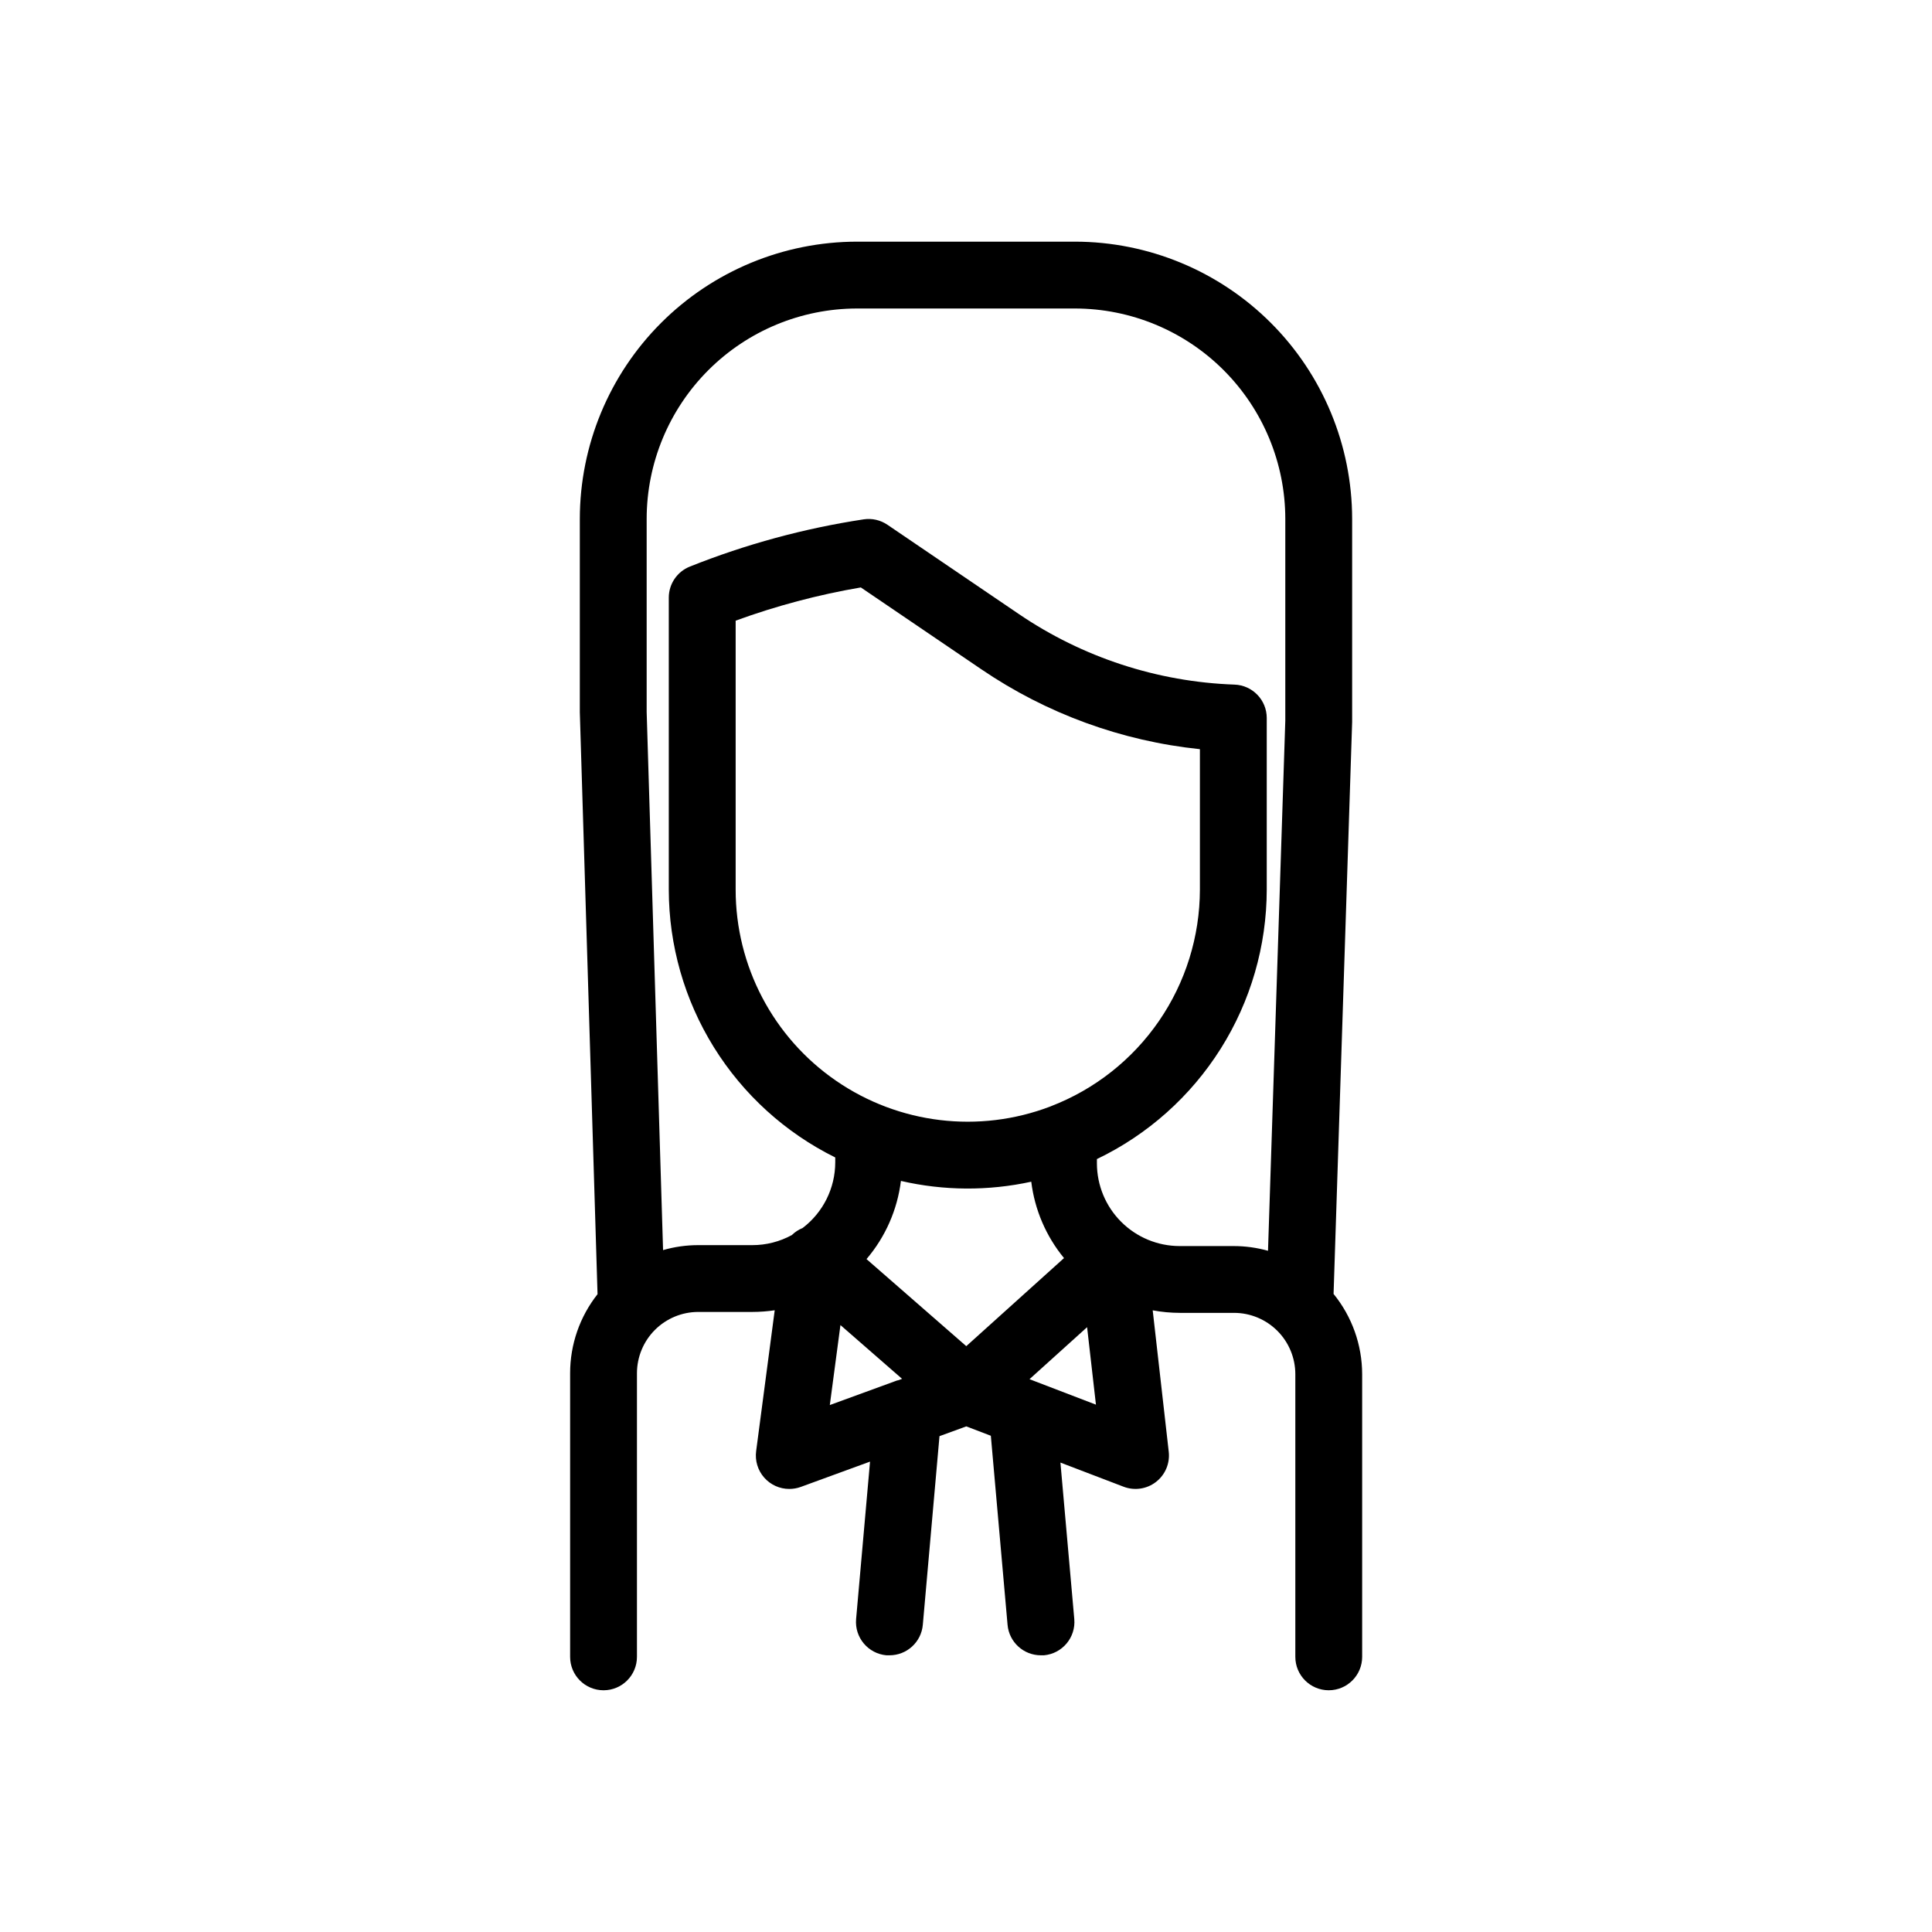 <?xml version="1.0" encoding="UTF-8"?>
<!-- Uploaded to: ICON Repo, www.svgrepo.com, Generator: ICON Repo Mixer Tools -->
<svg fill="#000000" width="800px" height="800px" version="1.1" viewBox="144 144 512 512" xmlns="http://www.w3.org/2000/svg">
 <path d="m497.41 486.91 4.922-151.54v-53.883c-0.023-19.473-7.766-38.145-21.535-51.914-13.77-13.766-32.438-21.512-51.91-21.531h-57.762c-19.477 0.016-38.152 7.758-51.926 21.527s-21.52 32.441-21.539 51.918v51.297l4.695 154.19h-0.004c-4.707 5.965-7.266 13.344-7.262 20.941v75.168c0 4.891 3.965 8.855 8.855 8.855s8.855-3.965 8.855-8.855v-75.168c0.008-4.305 1.719-8.434 4.762-11.477 3.043-3.043 7.172-4.758 11.477-4.762h14.367c1.973-0.004 3.949-0.152 5.902-0.441l-4.922 37.332c-0.332 2.531 0.441 5.082 2.125 7 1.684 1.922 4.113 3.019 6.664 3.016 1.035 0 2.059-0.18 3.031-0.531l18.363-6.711-3.691 41.73v0.004c-0.426 4.867 3.172 9.16 8.039 9.594 0.262 0.012 0.523 0.012 0.785 0 4.606 0.016 8.453-3.496 8.855-8.078l4.418-49.996 7.106-2.59 6.504 2.488 4.43 50.094v0.004c0.402 4.582 4.254 8.094 8.855 8.078 0.262 0.012 0.523 0.012 0.789 0 4.867-0.434 8.465-4.727 8.039-9.594l-3.672-41.477 16.727 6.394c2.891 1.109 6.148 0.633 8.594-1.262 2.449-1.891 3.731-4.922 3.383-7.996l-4.25-37.48c2.371 0.441 4.781 0.664 7.191 0.668h14.367c4.305 0.004 8.434 1.719 11.477 4.762 3.043 3.043 4.754 7.172 4.762 11.477v74.922c0 4.891 3.965 8.855 8.855 8.855s8.855-3.965 8.855-8.855v-74.922c-0.016-7.746-2.688-15.25-7.578-21.258zm-74.902-49.742-0.156 0.059v0.004c-18.906 7.207-40.145 4.652-56.805-6.832-16.656-11.48-26.598-30.422-26.59-50.656v-71.262c10.77-3.93 21.871-6.875 33.172-8.805l31.941 21.695c17.254 11.742 37.156 19.016 57.918 21.168v37.207-0.004c-0.02 12.445-3.801 24.59-10.852 34.84-7.055 10.25-17.043 18.125-28.656 22.59zm-55.781 57.988 16.336 14.25-1.094 0.402h-0.148l-17.91 6.543zm33.348 5.59-26.441-23.074c5-5.863 8.172-13.066 9.121-20.715 11.355 2.621 23.152 2.691 34.539 0.207 0.91 7.438 3.922 14.457 8.68 20.242zm18.391 9.379-0.277-0.109-1.359-0.523 15.262-13.777 2.344 20.531zm38.141-35.906c-5.812-0.008-11.379-2.32-15.488-6.43-4.109-4.106-6.418-9.676-6.426-15.484v-1.141c13.465-6.461 24.828-16.594 32.793-29.227 7.961-12.633 12.195-27.262 12.215-42.195v-45.461c0.004-4.769-3.773-8.684-8.543-8.855-20.43-0.719-40.242-7.199-57.148-18.695l-34.832-23.664h-0.004c-1.836-1.25-4.07-1.762-6.266-1.438-15.785 2.394-31.246 6.594-46.074 12.516-3.379 1.336-5.598 4.602-5.598 8.238v77.363-0.004c0.016 14.77 4.148 29.238 11.945 41.785 7.793 12.543 18.934 22.66 32.168 29.211v1.32c-0.016 6.824-3.215 13.25-8.648 17.379-1.066 0.43-2.035 1.062-2.856 1.867-3.211 1.754-6.809 2.672-10.469 2.668h-14.328c-3.156 0-6.297 0.441-9.328 1.316l-4.348-142.63v-51.168c0.016-14.777 5.894-28.941 16.344-39.391s24.613-16.324 39.391-16.344h57.762c14.777 0.012 28.949 5.887 39.402 16.336 10.449 10.449 16.332 24.617 16.348 39.398v53.48l-4.582 140.5c-2.961-0.828-6.019-1.25-9.094-1.25z"/>
</svg>